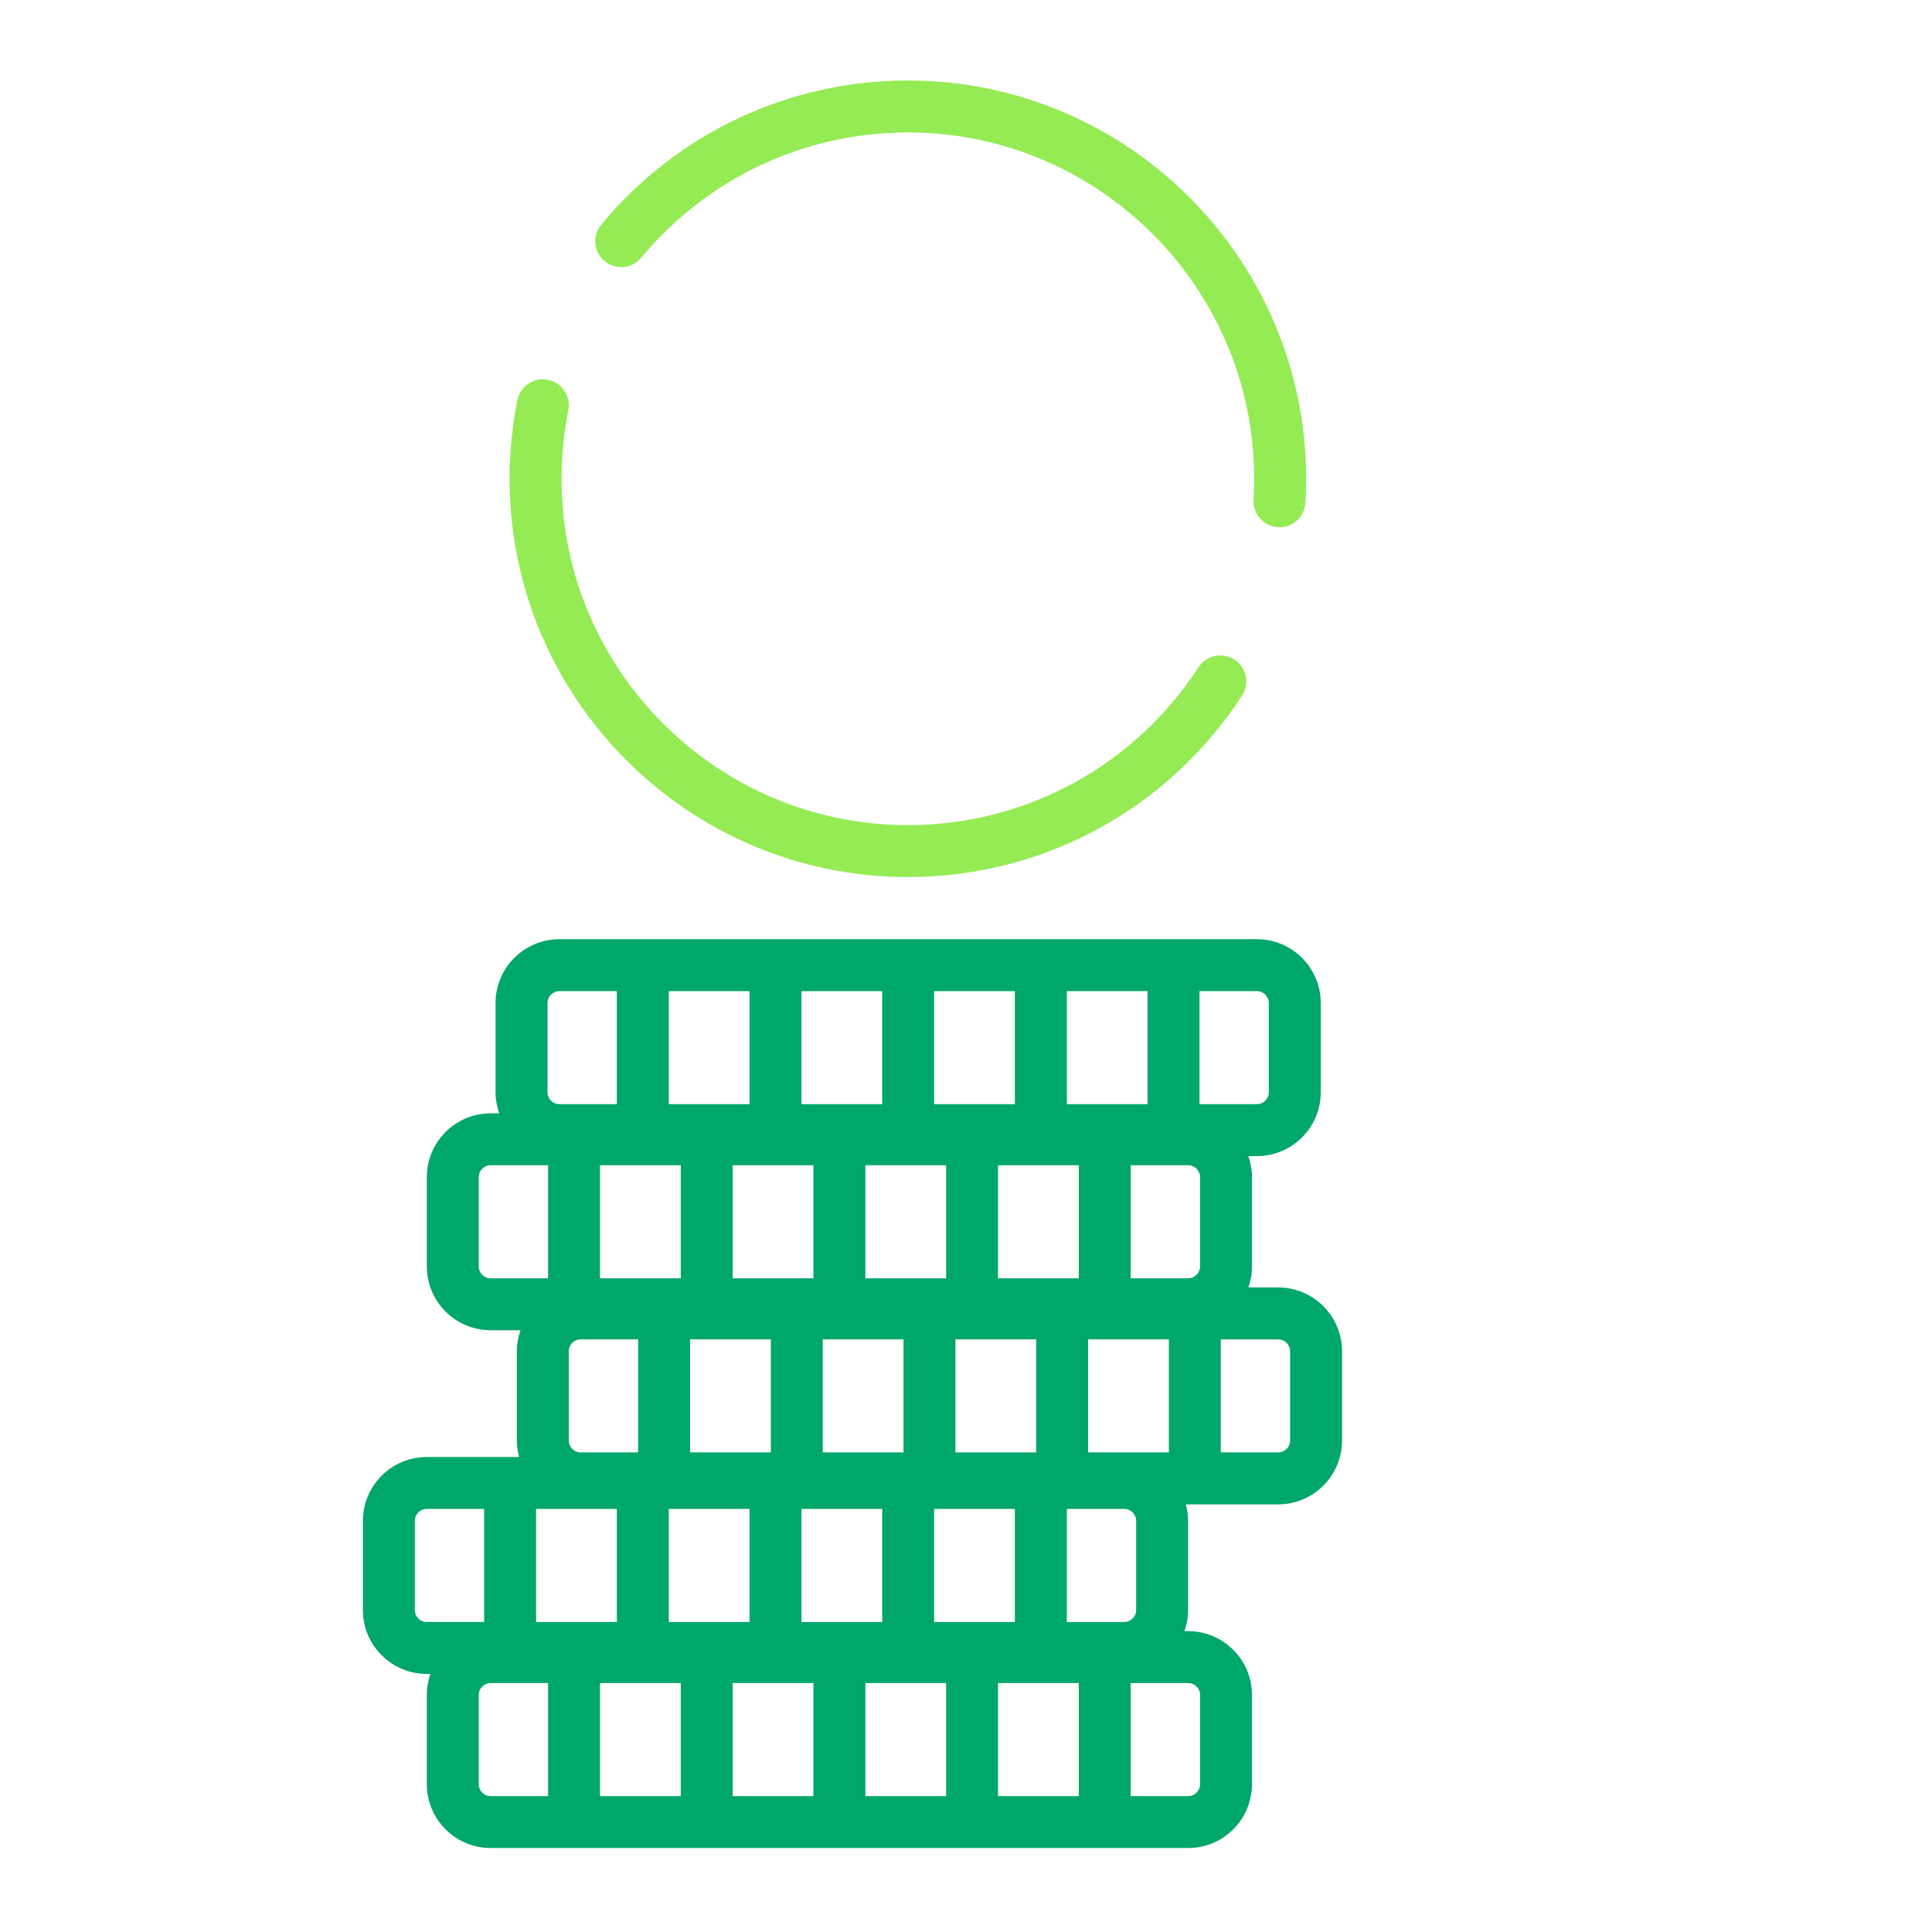 <svg viewBox="0 0 48 48" fill="none" xmlns="http://www.w3.org/2000/svg">
<path d="M31.757 31.986H31.015C31.072 31.822 31.105 31.647 31.105 31.463V29.246C31.105 29.063 31.072 28.887 31.015 28.723H31.228C32.102 28.723 32.814 28.012 32.814 27.137V24.92C32.814 24.045 32.102 23.334 31.228 23.334H13.898C13.024 23.334 12.312 24.045 12.312 24.92V27.137C12.312 27.32 12.345 27.496 12.403 27.66H12.19C11.315 27.66 10.604 28.371 10.604 29.246V31.463C10.604 32.338 11.315 33.049 12.19 33.049H12.932C12.874 33.213 12.841 33.389 12.841 33.572V35.789C12.841 35.931 12.862 36.068 12.897 36.199H10.602C9.728 36.199 9.016 36.91 9.016 37.785V40.002C9.016 40.877 9.728 41.588 10.602 41.588H10.694C10.637 41.752 10.604 41.928 10.604 42.111V44.328C10.604 45.203 11.316 45.914 12.19 45.914H29.519C30.394 45.914 31.105 45.203 31.105 44.328V42.111C31.105 41.236 30.394 40.525 29.519 40.525H29.427C29.485 40.361 29.518 40.185 29.518 40.002V37.785C29.518 37.643 29.497 37.506 29.462 37.376H31.757C32.631 37.376 33.343 36.664 33.343 35.789V33.572C33.343 32.698 32.631 31.986 31.757 31.986ZM29.801 24.624H31.228C31.391 24.624 31.523 24.757 31.523 24.92V27.137C31.523 27.3 31.391 27.433 31.228 27.433H29.801V24.624ZM26.505 24.624H28.511V27.433H26.505V24.624ZM27.034 33.276H29.04V36.085H27.034V33.276ZM14.428 36.085C14.264 36.085 14.132 35.953 14.132 35.789V33.572C14.132 33.409 14.264 33.276 14.428 33.276H15.854V36.085H14.428V36.085ZM15.325 37.489V40.298H13.319V37.489H15.325ZM14.907 31.759V28.95H16.913V31.759H14.907ZM16.616 37.489H18.622V40.298H16.616V37.489ZM17.145 36.085V33.276H19.151V36.085H17.145ZM18.203 31.759V28.95H20.209V31.759H18.203ZM19.912 37.489H21.918V40.298H19.912V37.489ZM20.441 36.085V33.276H22.447V36.085H20.441ZM21.5 31.759V28.95H23.506V31.759H21.5ZM23.208 37.489H25.214V40.298H23.208V37.489ZM23.737 36.085V33.276H25.743V36.085H23.737ZM24.796 31.759V28.95H26.802V31.759H24.796ZM23.208 24.624H25.214V27.433H23.208V24.624ZM19.912 24.624H21.918V27.433H19.912V24.624ZM16.616 24.624H18.622V27.433H16.616V24.624ZM13.603 24.92C13.603 24.757 13.735 24.624 13.899 24.624H15.325V27.433H13.899C13.735 27.433 13.603 27.3 13.603 27.137V24.92ZM12.19 31.759C12.027 31.759 11.894 31.626 11.894 31.463V29.246C11.894 29.083 12.027 28.95 12.19 28.95H13.617V31.759H12.19V31.759ZM10.602 40.298C10.439 40.298 10.306 40.165 10.306 40.002V37.785C10.306 37.621 10.439 37.489 10.602 37.489H12.029V40.297H10.602V40.298ZM13.617 44.624H12.19C12.027 44.624 11.894 44.491 11.894 44.328V42.111C11.894 41.948 12.027 41.815 12.19 41.815H13.617V44.624ZM16.913 44.624H14.907V41.815H16.913V44.624ZM20.209 44.624H18.203V41.815H20.209V44.624ZM23.506 44.624H21.5V41.815H23.506V44.624ZM26.802 44.624H24.796V41.815H26.802V44.624ZM26.505 40.298V37.489H27.931C28.095 37.489 28.227 37.622 28.227 37.785V40.002C28.227 40.165 28.095 40.298 27.931 40.298H26.505V40.298ZM29.519 41.815C29.682 41.815 29.815 41.948 29.815 42.111V44.328C29.815 44.491 29.682 44.624 29.519 44.624H28.092V41.815H29.519V41.815ZM29.815 31.463C29.815 31.626 29.682 31.759 29.519 31.759H28.092V28.95H29.519C29.682 28.95 29.815 29.083 29.815 29.246V31.463H29.815ZM32.052 35.789C32.052 35.953 31.92 36.085 31.757 36.085H30.33V33.277H31.757C31.92 33.277 32.052 33.409 32.052 33.572V35.789Z" fill="#00A76A"/>
<path fill-rule="evenodd" clip-rule="evenodd" d="M22.556 2C19.602 2 16.826 3.305 14.938 5.58C14.71 5.854 14.748 6.261 15.022 6.488C15.297 6.716 15.703 6.678 15.931 6.404C17.573 4.425 19.988 3.29 22.556 3.29C27.3 3.29 31.16 7.15 31.16 11.895C31.16 12.068 31.155 12.243 31.145 12.415C31.124 12.771 31.395 13.076 31.751 13.098C31.764 13.098 31.777 13.099 31.79 13.099C32.128 13.099 32.413 12.835 32.433 12.492C32.445 12.294 32.451 12.093 32.451 11.895C32.451 6.439 28.012 2 22.556 2Z" fill="#94EB54"/>
<path fill-rule="evenodd" clip-rule="evenodd" d="M30.668 16.388C30.37 16.194 29.97 16.279 29.776 16.578C28.18 19.034 25.48 20.5 22.556 20.5C17.811 20.5 13.951 16.64 13.951 11.895C13.951 11.323 14.008 10.751 14.119 10.195C14.189 9.846 13.962 9.506 13.613 9.436C13.264 9.366 12.924 9.592 12.854 9.942C12.726 10.581 12.661 11.238 12.661 11.895C12.661 17.351 17.1 21.79 22.556 21.79C25.919 21.79 29.023 20.104 30.858 17.281C31.052 16.982 30.967 16.583 30.668 16.388Z" fill="#94EB54"/>
</svg>
